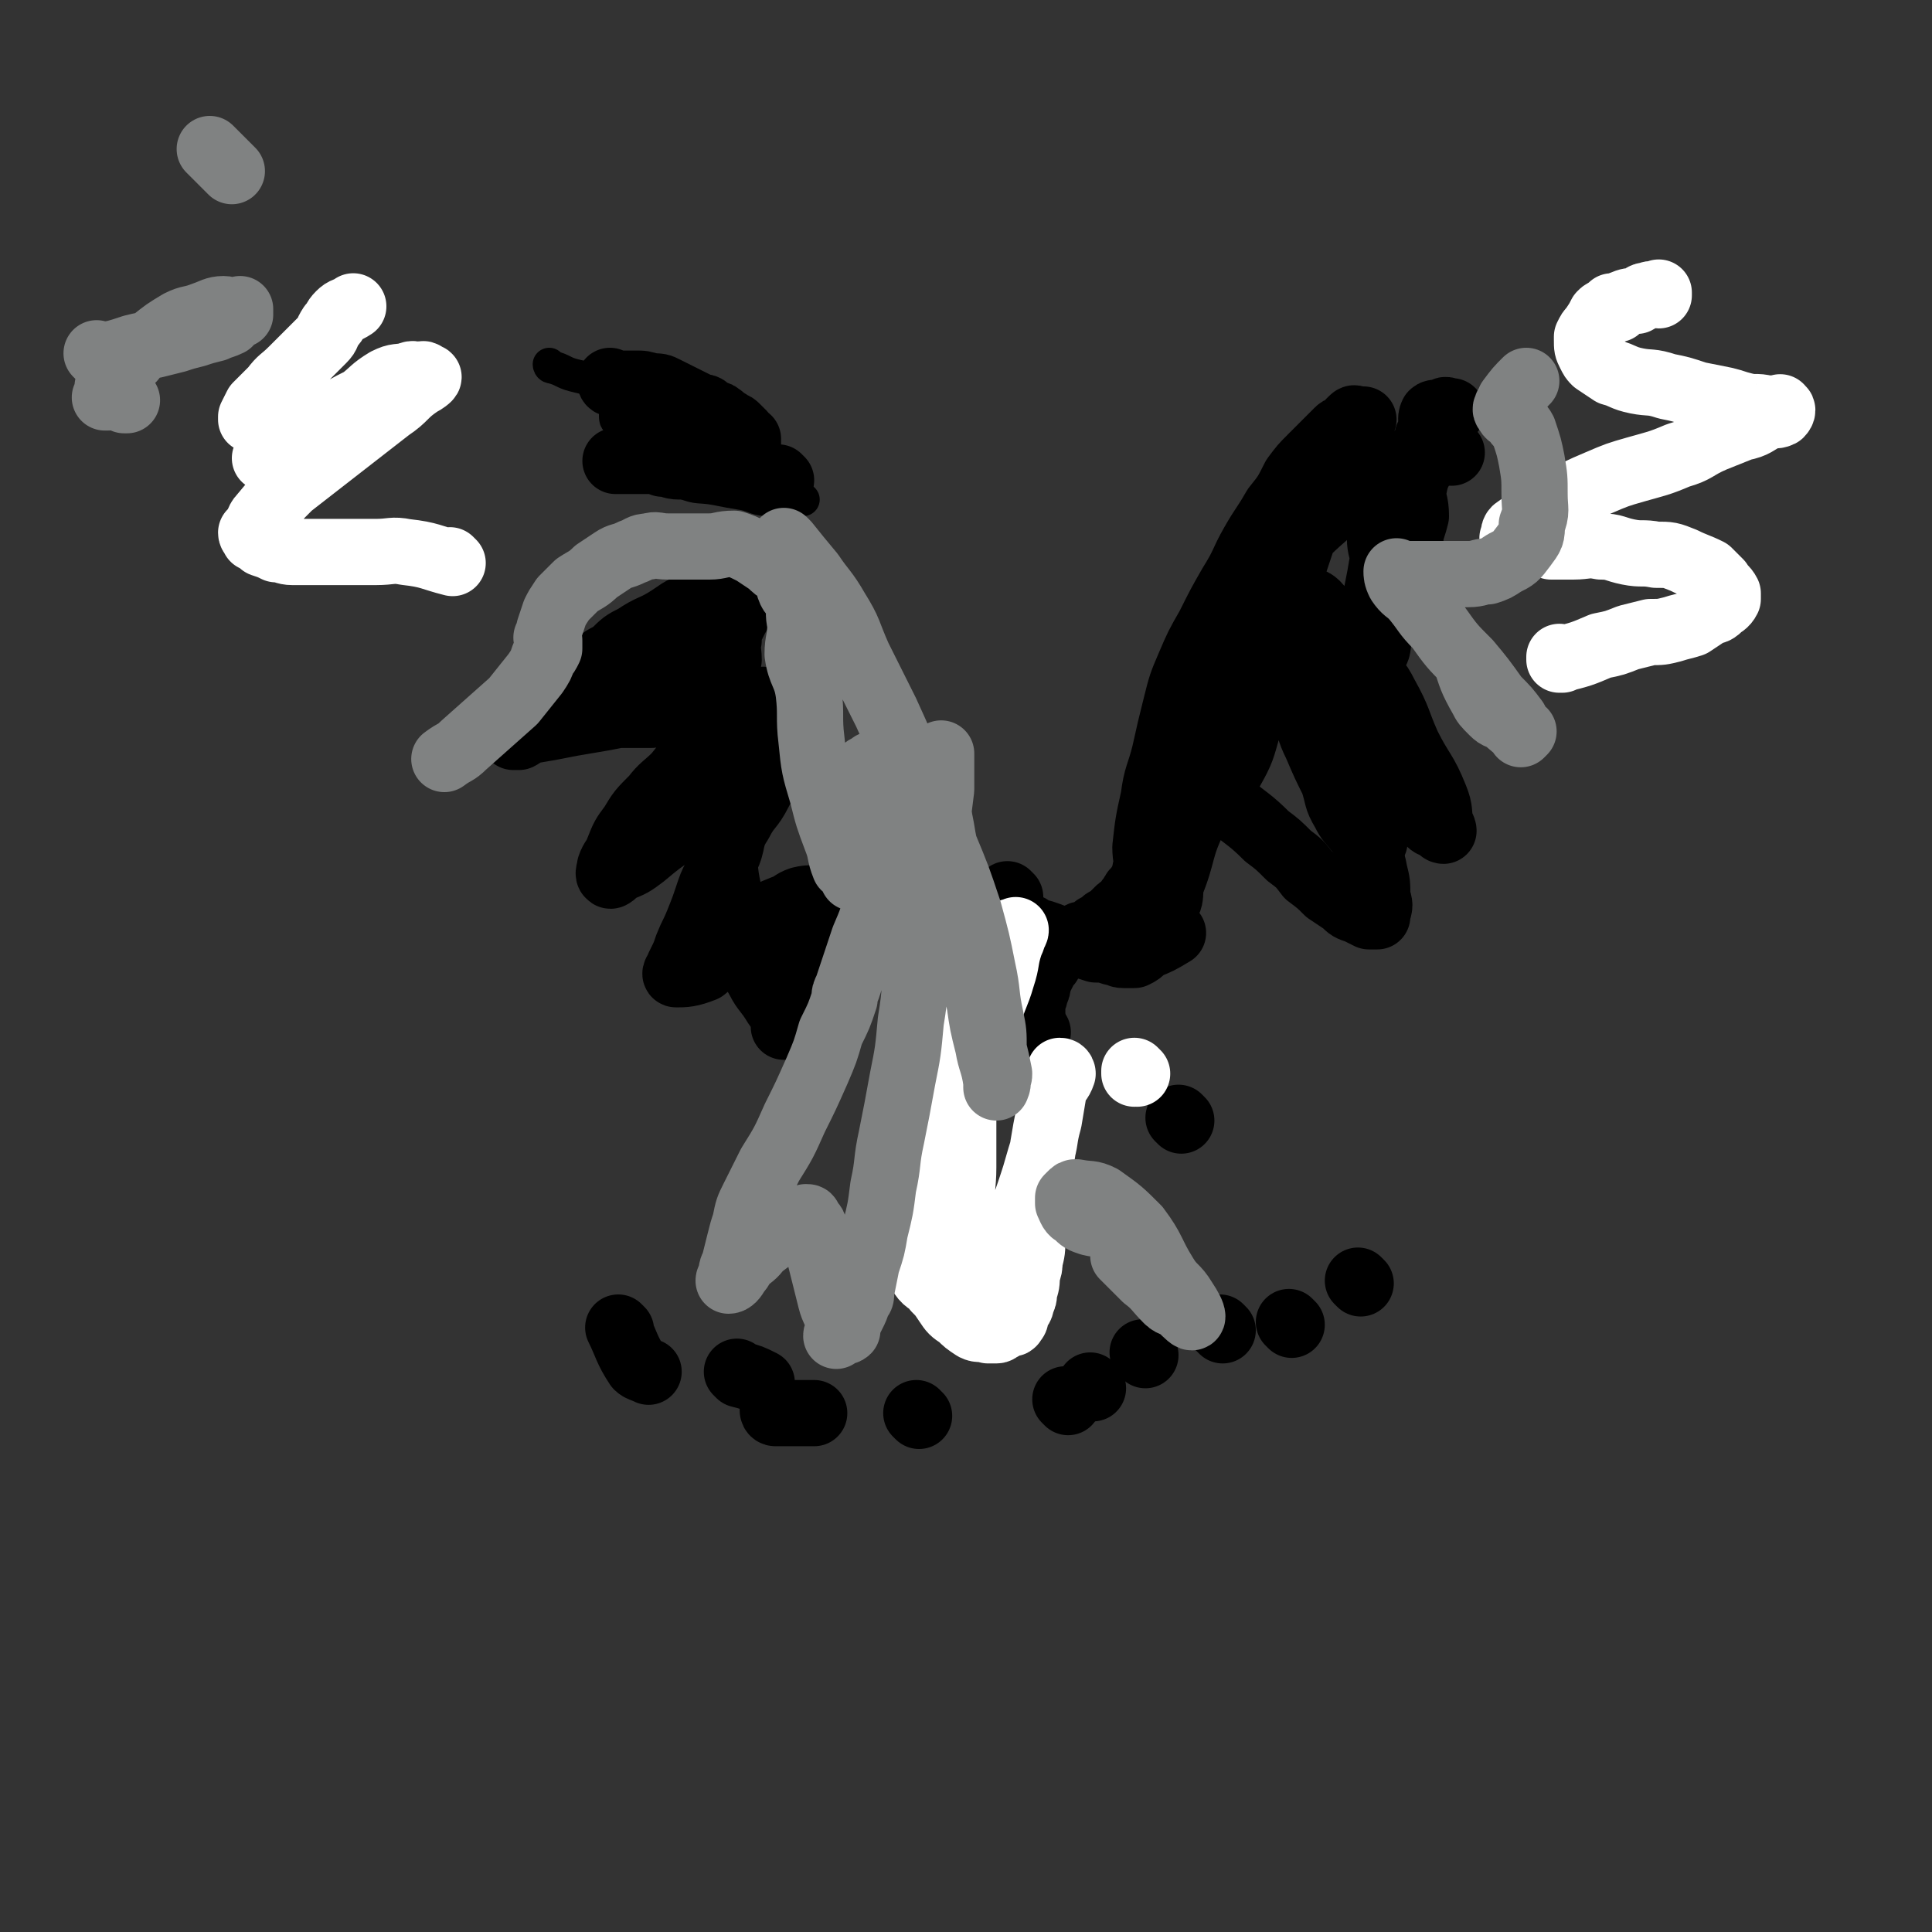 <svg viewBox='0 0 700 700' version='1.1' xmlns='http://www.w3.org/2000/svg' xmlns:xlink='http://www.w3.org/1999/xlink'><rect x="0" y="0" width="700" height="700" fill="#333333" stroke="none"/><g fill='none' stroke='#000000' stroke-width='12' stroke-linecap='round' stroke-linejoin='round'><path d='M200,133c0,0 -1,-1 -1,-1 0,0 0,1 1,1 0,0 0,0 0,0 4,1 4,2 8,3 4,1 4,1 9,2 3,1 3,2 7,3 4,1 4,1 8,1 4,0 4,0 9,1 4,1 4,1 8,2 3,1 3,0 5,1 2,1 2,1 4,2 3,1 3,1 5,1 2,0 2,0 3,1 1,0 2,1 2,1 0,0 -1,0 -1,0 -2,0 -2,0 -4,0 -2,-1 -2,-1 -4,-1 -3,-1 -3,0 -5,0 -4,0 -4,-1 -7,-1 -4,-1 -4,-1 -7,-1 -3,0 -3,0 -6,0 -2,0 -2,0 -5,0 -2,0 -2,0 -4,0 -1,0 -2,0 -2,0 -1,0 1,0 1,1 0,0 -1,0 -1,1 0,2 0,2 1,3 2,4 2,4 5,8 4,4 4,4 9,8 4,3 5,4 10,6 5,2 5,1 11,2 5,1 5,1 11,2 4,1 4,2 9,2 2,0 3,0 5,0 2,0 2,0 4,0 1,0 1,0 3,0 '/><path d='M267,178c0,0 -1,0 -1,-1 -1,-4 -1,-4 -2,-8 -1,-3 -1,-3 -3,-6 -1,-2 -1,-2 -3,-4 -2,-2 -2,-2 -4,-4 -2,-1 -2,-1 -5,-1 -3,-1 -3,-1 -5,-2 -2,-1 -2,-2 -4,-2 -2,-1 -2,0 -5,0 -1,0 -1,0 -3,0 -2,0 -2,0 -4,0 -1,0 -1,0 -2,0 0,0 0,0 -1,0 '/></g>
<g fill='none' stroke='#000000' stroke-width='24' stroke-linecap='round' stroke-linejoin='round'><path d='M222,139c0,0 -1,-1 -1,-1 0,0 0,1 1,1 4,0 4,0 8,0 3,0 3,0 6,1 3,0 3,0 5,1 2,1 2,1 4,2 2,1 2,1 4,2 2,1 2,1 4,2 1,1 2,0 3,1 1,1 1,1 2,2 0,0 1,0 1,0 1,0 1,0 2,1 1,0 0,1 1,1 1,1 1,1 2,1 0,0 0,1 1,1 1,0 1,0 2,1 1,1 1,1 2,2 0,0 -1,1 0,1 0,0 0,1 1,1 0,0 0,0 1,0 0,0 0,1 0,1 0,1 0,1 0,1 '/><path d='M283,174c0,0 -1,-1 -1,-1 0,0 0,1 1,1 0,0 0,0 0,0 -7,-1 -7,-1 -13,-2 -4,-1 -4,-1 -7,-1 -3,-1 -3,-1 -5,-1 -4,-1 -4,-1 -7,-1 -3,0 -3,0 -5,0 -3,0 -3,-1 -6,-1 -3,-1 -2,-1 -5,-1 -2,0 -2,0 -5,0 -1,0 -1,0 -3,0 -2,0 -2,0 -4,0 '/><path d='M254,232c0,0 -1,-1 -1,-1 0,0 0,1 1,1 0,0 0,0 0,0 0,0 0,-1 -1,-1 -8,3 -8,3 -15,6 -4,2 -4,2 -8,3 -4,2 -4,1 -7,3 -4,2 -4,2 -7,4 -3,2 -3,1 -6,3 -3,2 -2,2 -5,4 -3,2 -3,1 -6,3 -2,2 -2,3 -4,4 -2,2 -2,2 -5,3 -1,1 -1,1 -3,2 0,0 -1,1 -1,1 1,0 1,0 2,0 2,-1 1,-1 3,-2 5,-1 6,-1 11,-2 5,-1 5,-1 11,-2 6,-1 6,-1 11,-2 6,0 6,0 12,0 7,-1 7,-1 13,-3 6,-1 6,-1 12,-2 5,0 5,0 10,0 2,0 2,0 4,0 1,0 2,0 3,0 0,0 -2,-1 -2,0 -1,0 -1,0 -2,1 -1,1 0,1 -2,2 -2,2 -2,1 -4,3 -4,3 -4,3 -7,6 -4,2 -4,2 -7,6 -5,4 -5,4 -9,9 -4,4 -5,4 -8,8 -5,5 -5,5 -8,10 -3,4 -3,4 -5,9 -1,3 -2,3 -3,6 0,1 -1,3 0,3 0,1 2,-1 3,-2 5,-2 5,-2 9,-5 6,-5 6,-5 12,-9 7,-5 7,-5 13,-11 5,-4 5,-4 10,-8 3,-3 3,-3 6,-5 0,-1 1,-1 2,-1 1,-1 2,-1 3,-2 1,-1 1,-2 2,-3 0,0 0,1 0,2 0,0 0,0 0,1 -1,2 -1,2 -2,5 -1,4 -2,4 -4,8 -3,6 -4,5 -7,11 -4,6 -2,7 -5,13 -3,7 -4,6 -6,12 -2,6 -2,6 -4,11 -2,5 -2,4 -4,9 -1,3 -1,3 -3,7 0,1 -2,3 -1,3 3,0 5,0 10,-2 5,-4 4,-5 9,-9 5,-5 5,-5 11,-8 4,-3 4,-3 9,-5 3,-1 3,-2 6,-3 4,-1 4,0 7,-1 1,0 2,0 3,1 0,0 -1,0 -1,1 -1,0 0,0 0,1 0,1 0,1 0,2 -1,2 -1,2 -3,4 -1,3 -2,3 -3,5 -1,4 -1,4 -2,8 -1,2 -1,2 -2,4 -1,4 -1,4 -2,8 0,2 0,2 0,4 -1,2 -1,2 -1,4 -1,1 0,1 0,3 0,0 0,0 0,0 0,0 0,0 0,1 0,0 0,1 0,1 -1,0 -2,0 -2,0 0,-1 1,-2 1,-3 -2,-3 -2,-2 -4,-5 -3,-5 -4,-5 -6,-9 -4,-7 -4,-7 -6,-14 -3,-9 -4,-9 -5,-18 -2,-9 -1,-9 -2,-18 0,-9 0,-9 0,-17 -1,-8 0,-8 0,-16 0,-5 -1,-5 0,-11 0,-3 0,-3 1,-7 0,-4 -1,-4 0,-8 0,-4 0,-4 1,-7 0,-4 -1,-4 0,-7 0,-3 0,-3 1,-5 1,-2 1,-2 2,-4 1,-1 0,-1 1,-3 0,-1 0,-1 1,-3 0,0 0,-1 0,-1 -1,0 -2,1 -3,1 -2,0 -2,-1 -5,0 -5,1 -5,0 -9,2 -6,2 -6,3 -11,6 -5,3 -5,2 -11,6 -4,2 -4,2 -8,6 -4,2 -4,2 -7,5 -2,3 -2,3 -4,6 -1,1 -1,0 -3,1 -1,1 -1,1 -3,2 '/><path d='M416,316c0,0 -1,-1 -1,-1 0,0 0,0 0,1 0,0 0,0 0,0 1,0 0,-1 0,-1 0,0 0,1 0,1 1,-4 0,-5 0,-9 1,-9 1,-9 3,-18 1,-8 2,-8 4,-16 2,-9 2,-9 4,-17 2,-8 2,-8 5,-15 3,-7 3,-7 7,-14 4,-8 4,-8 8,-15 5,-8 4,-8 8,-15 4,-7 4,-6 8,-13 4,-5 4,-5 7,-11 3,-4 3,-4 6,-7 3,-3 3,-3 6,-6 2,-2 2,-2 4,-4 1,-1 2,0 3,-1 1,-1 1,-2 1,-2 1,-1 1,-1 1,-1 1,-1 1,0 1,0 1,0 1,0 3,0 '/><path d='M447,293c0,0 -2,-1 -1,-1 6,5 7,5 13,11 4,3 4,3 8,7 4,3 4,3 7,7 4,3 4,3 7,6 3,2 3,2 6,4 2,2 2,2 5,3 2,1 2,1 4,2 1,0 1,0 3,0 0,-1 0,-1 0,-1 1,-3 1,-3 0,-6 0,-5 0,-5 -1,-9 -1,-6 -2,-5 -3,-11 -2,-6 -1,-6 -3,-13 -2,-7 -3,-7 -6,-13 -2,-6 -2,-6 -6,-13 -2,-6 -3,-6 -5,-12 -3,-4 -2,-4 -4,-8 -1,-2 -1,-2 -2,-3 0,0 -1,-1 -1,-1 0,0 1,0 1,1 2,2 2,2 4,4 4,6 5,5 10,11 5,6 5,6 11,12 5,6 4,7 10,12 4,5 4,4 8,9 3,3 3,3 6,7 1,1 2,1 4,2 0,1 1,1 1,1 0,0 0,-1 -1,-2 -1,-5 0,-5 -2,-10 -4,-10 -5,-9 -10,-19 -4,-9 -3,-9 -8,-18 -3,-6 -4,-6 -9,-11 -3,-3 -4,-3 -8,-5 -2,-1 -2,-1 -4,-1 -2,-1 -3,-2 -4,-2 -1,0 1,1 1,2 1,1 1,2 2,3 2,6 1,7 4,12 4,8 4,7 8,15 4,7 5,6 8,13 3,5 2,5 5,10 1,3 2,3 3,5 0,1 0,2 -1,1 -1,-2 -2,-2 -3,-5 -4,-7 -3,-7 -7,-15 -4,-8 -4,-8 -8,-16 -4,-7 -4,-7 -8,-15 -3,-6 -3,-7 -5,-13 -2,-4 -2,-4 -4,-8 -1,-3 -1,-3 -2,-5 0,-1 0,-2 0,-2 1,0 1,1 2,2 2,1 3,0 5,2 3,3 2,4 5,8 2,3 2,3 5,6 2,2 2,2 4,5 1,1 1,1 3,2 1,1 2,1 2,1 1,0 -1,-1 -1,-1 1,-3 3,-2 4,-5 1,-4 -1,-5 -1,-10 0,-5 1,-5 1,-11 1,-5 1,-5 2,-11 0,-4 -1,-4 -1,-8 0,-3 0,-3 0,-5 0,-1 0,-2 0,-1 0,0 0,1 0,2 1,1 2,0 3,1 1,2 0,3 2,6 1,2 1,2 3,3 1,1 2,1 3,2 0,0 -1,1 -1,1 0,0 1,-1 1,-1 1,-2 0,-2 0,-4 0,-2 0,-2 0,-5 1,-4 1,-3 2,-7 0,-5 -1,-5 -1,-9 1,-5 1,-5 3,-9 1,-5 0,-5 2,-9 0,-3 1,-2 2,-5 0,-2 -1,-3 0,-5 1,-1 2,0 3,0 0,0 0,-1 1,-1 1,-1 1,0 3,0 '/><path d='M526,164c0,0 -1,-1 -1,-1 0,0 1,1 0,1 -3,0 -4,0 -8,1 -4,1 -5,1 -9,3 -6,3 -6,3 -11,7 -8,5 -8,4 -15,10 -8,7 -8,7 -15,15 -8,9 -8,8 -15,18 -6,10 -7,10 -11,22 -4,9 -4,9 -5,19 -1,8 -1,8 -1,16 1,3 1,3 3,7 0,1 1,0 2,1 1,1 1,2 1,2 3,-2 3,-3 5,-6 4,-7 4,-8 6,-15 5,-14 5,-14 8,-28 4,-13 3,-13 7,-26 3,-9 3,-9 6,-18 2,-6 2,-7 4,-13 1,-3 3,-5 3,-6 0,0 -2,1 -3,3 -3,7 -2,7 -5,13 -6,17 -6,18 -14,34 -8,18 -9,18 -17,36 -6,14 -7,14 -12,28 -4,11 -4,11 -7,23 -1,6 -1,6 -1,12 0,3 1,5 2,5 1,-1 1,-3 1,-6 5,-12 3,-13 9,-25 7,-16 8,-16 17,-32 5,-10 6,-9 11,-20 2,-5 2,-8 3,-12 0,0 -1,2 -1,3 0,2 0,2 0,3 1,4 2,4 4,8 2,6 3,5 5,11 3,7 2,7 5,13 3,7 3,7 6,13 2,6 1,6 4,11 2,4 2,3 5,7 1,1 1,2 3,3 1,1 1,1 3,1 '/><path d='M444,274c0,0 -1,-1 -1,-1 0,0 0,0 0,1 0,0 0,0 0,0 -3,4 -3,4 -7,9 -4,5 -4,5 -7,10 -3,4 -3,4 -5,8 -2,3 -2,3 -4,7 -1,2 -2,2 -3,4 -1,2 -1,2 -2,4 -1,3 -1,3 -3,6 0,0 0,0 -1,1 -1,1 0,2 -1,3 0,0 -1,0 -1,0 0,1 0,1 -1,2 0,0 0,0 -1,1 -1,0 -1,0 -2,1 0,0 0,0 -1,1 -1,1 -1,1 -2,2 -1,1 -1,0 -2,1 -1,1 -1,1 -3,2 -1,1 -1,1 -3,2 -1,1 -2,0 -3,1 -1,1 -1,1 -3,2 -1,1 -1,1 -3,2 -2,1 -2,1 -3,3 -1,1 -1,1 -2,3 -1,1 -1,1 -2,3 -1,2 -1,2 -2,4 0,2 0,2 -1,4 0,2 -1,2 -1,4 0,3 0,3 0,5 1,2 0,2 0,3 0,1 0,1 0,2 1,0 1,0 2,0 0,0 0,0 0,0 '/><path d='M366,325c0,0 -1,-1 -1,-1 0,0 0,0 0,1 '/><path d='M374,337c0,0 -1,-1 -1,-1 0,0 0,1 0,1 5,1 5,1 10,3 4,1 4,1 7,2 4,1 4,1 7,2 3,0 3,0 6,1 2,0 2,1 4,1 2,0 2,0 4,0 2,-1 2,-1 4,-3 5,-2 5,-2 10,-5 '/><path d='M403,342c0,0 -1,0 -1,-1 2,-5 3,-5 6,-10 5,-8 5,-7 8,-15 4,-7 4,-7 7,-15 4,-8 4,-8 7,-16 3,-7 3,-7 5,-14 1,-2 1,-2 2,-4 4,-10 4,-10 8,-20 3,-5 3,-5 6,-10 2,-2 2,-1 4,-3 '/><path d='M428,406c0,0 -1,-1 -1,-1 '/><path d='M225,482c0,0 -1,-1 -1,-1 3,6 3,8 7,14 1,1 2,1 4,2 '/><path d='M268,498c0,0 -1,-1 -1,-1 0,0 0,0 1,1 4,1 4,1 8,3 '/><path d='M281,512c0,0 -1,-1 -1,-1 0,0 0,1 1,1 6,0 7,0 14,0 '/><path d='M333,513c0,0 -1,-1 -1,-1 '/><path d='M387,508c0,0 -1,-1 -1,-1 '/><path d='M396,503c0,0 -1,-1 -1,-1 '/><path d='M415,491c0,0 -1,-1 -1,-1 '/><path d='M443,482c0,0 -1,-1 -1,-1 '/><path d='M468,480c0,0 -1,-1 -1,-1 '/><path d='M493,465c0,0 -1,-1 -1,-1 '/></g>
<g fill='none' stroke='#FFFFFF' stroke-width='24' stroke-linecap='round' stroke-linejoin='round'><path d='M338,448c0,0 -1,-1 -1,-1 0,0 1,1 1,1 0,-11 -2,-12 0,-22 1,-11 1,-11 5,-21 4,-10 6,-9 10,-19 3,-8 2,-9 5,-17 2,-8 3,-8 5,-15 2,-6 1,-6 3,-12 1,-2 1,-3 2,-5 0,0 0,1 -1,1 0,0 -1,-1 -1,0 -4,4 -4,4 -7,9 -2,6 -2,6 -4,12 -3,7 -2,7 -4,14 -2,8 -2,8 -3,15 0,9 0,9 1,18 0,8 0,8 0,17 0,7 -1,7 0,14 0,6 0,6 1,12 0,4 0,4 1,8 2,2 2,2 4,4 1,2 1,2 2,4 0,1 1,1 1,1 1,0 0,-1 0,-3 2,-3 2,-3 4,-6 2,-4 2,-3 4,-6 2,-4 1,-4 3,-8 2,-6 2,-5 4,-11 2,-6 2,-6 4,-13 2,-6 1,-6 3,-13 1,-6 1,-6 2,-12 1,-2 2,-2 3,-5 0,0 0,-1 -1,-1 0,0 1,1 0,2 0,1 -1,1 -2,3 -1,5 -1,5 -2,11 -1,5 -1,5 -2,11 -1,7 -1,7 -2,13 0,5 0,6 -1,11 0,5 0,5 -1,10 0,4 0,4 -1,8 0,2 0,2 -1,5 0,3 0,3 -1,6 0,2 0,2 -1,4 0,2 -1,2 -2,4 0,2 0,2 -1,3 0,1 -1,0 -2,1 -1,0 -1,0 -2,1 -1,0 -1,1 -2,1 -1,0 -1,0 -3,0 -3,-1 -3,0 -5,-1 -3,-2 -3,-2 -5,-4 -3,-2 -3,-2 -5,-5 -2,-3 -2,-3 -4,-5 -2,-3 -3,-2 -5,-5 -2,-3 -1,-3 -2,-6 -1,-4 -1,-4 -1,-7 -1,-4 -1,-4 0,-8 1,-8 1,-8 3,-15 2,-9 3,-9 5,-17 2,-7 2,-7 4,-13 1,-5 1,-5 3,-9 0,-3 0,-3 1,-5 0,-2 1,-3 1,-4 0,0 0,1 0,2 0,0 0,0 0,0 0,1 0,1 0,2 -1,2 -1,2 -1,4 -2,4 -2,4 -3,8 -1,4 0,4 -1,9 0,5 -1,5 -1,10 -1,5 -1,5 -2,11 -1,4 -1,4 -2,8 -2,3 -3,2 -4,5 -1,2 0,3 -1,5 0,1 0,1 -1,3 '/><path d='M164,204c0,0 -1,-1 -1,-1 0,0 1,1 1,1 -8,-2 -8,-3 -17,-4 -5,-1 -5,0 -11,0 -5,0 -5,0 -11,0 -5,0 -5,0 -11,0 -4,0 -4,0 -8,0 -3,0 -3,-1 -6,-1 -2,-1 -2,-1 -5,-2 -1,-1 -1,-1 -3,-2 0,-1 -1,-1 -1,-2 0,0 1,0 1,-1 2,-2 1,-3 3,-5 5,-6 5,-6 10,-11 9,-7 9,-7 18,-14 9,-7 9,-7 18,-14 6,-4 5,-5 11,-9 2,-1 3,-2 3,-2 1,-1 -1,0 -2,0 0,0 1,-1 1,-1 -1,-1 -1,0 -2,0 -2,0 -2,-1 -4,0 -4,1 -4,0 -8,2 -5,3 -5,4 -9,7 -6,3 -6,3 -12,7 -4,2 -4,2 -8,5 -4,3 -3,3 -7,5 -2,2 -3,1 -5,2 -1,1 -2,2 -3,2 0,0 1,-1 1,-1 0,-1 0,-1 0,-2 0,-1 0,-1 0,-1 0,-2 0,-2 0,-3 0,-2 0,-2 0,-3 0,-2 0,-2 0,-4 0,0 0,-1 0,-1 -1,0 -1,1 -2,1 -2,0 -2,0 -3,0 -1,0 -1,0 -1,0 0,0 0,-1 0,-1 1,-2 1,-2 2,-4 3,-3 3,-3 6,-6 3,-4 3,-3 7,-7 3,-3 3,-3 6,-6 2,-2 2,-2 5,-5 2,-2 1,-2 3,-5 2,-2 1,-2 3,-4 2,-2 2,-1 5,-3 '/><path d='M566,239c0,0 -1,-1 -1,-1 0,0 0,1 0,1 8,-2 8,-2 15,-5 5,-1 5,-1 10,-3 4,-1 4,-1 8,-2 4,0 4,0 8,-1 3,-1 4,-1 7,-2 3,-2 3,-2 6,-4 2,-1 2,0 4,-2 1,-1 2,-1 3,-3 0,0 0,0 0,-2 0,0 0,0 0,0 -1,-2 -2,-2 -3,-4 -2,-2 -2,-2 -4,-4 -4,-2 -5,-2 -9,-4 -5,-2 -5,-2 -10,-2 -5,-1 -5,0 -10,-1 -5,-1 -5,-2 -10,-2 -5,-1 -5,0 -10,0 -4,0 -4,0 -8,0 -3,-1 -3,-1 -7,-1 -1,-1 -1,0 -3,0 -1,0 -1,0 -2,0 -1,0 -1,0 -1,0 -1,0 -1,0 -1,0 0,-1 0,-1 0,-2 1,-1 0,-2 1,-3 4,-3 4,-2 8,-5 5,-3 5,-3 10,-6 5,-3 5,-3 12,-6 7,-3 7,-3 14,-5 7,-2 8,-2 15,-5 7,-2 6,-3 13,-6 5,-2 5,-2 10,-4 5,-1 5,-2 9,-4 2,-1 3,0 5,-1 1,-1 1,-2 0,-2 0,-1 0,0 -1,0 -1,0 -1,0 -2,0 -1,0 -1,0 -2,0 -4,-1 -4,0 -8,-1 -4,-1 -3,-1 -7,-2 -5,-1 -5,-1 -10,-2 -6,-2 -6,-2 -11,-3 -6,-2 -6,-1 -11,-2 -5,-1 -5,-2 -9,-3 -3,-2 -3,-2 -6,-4 -1,-1 -1,-1 -2,-3 -1,-2 -1,-2 -1,-5 0,-1 0,-1 0,-1 1,-2 1,-2 2,-3 2,-3 2,-3 3,-5 1,-1 1,-1 2,-1 1,-1 1,-1 2,-2 0,0 0,1 1,1 0,0 1,0 1,0 1,-1 1,-2 2,-2 2,-1 3,-1 5,-1 2,-1 2,-2 4,-2 2,-1 2,0 4,0 0,0 0,-1 0,-1 '/><path d='M412,389c0,0 -1,-1 -1,-1 0,0 0,0 0,1 '/></g>
<g fill='none' stroke='#808282' stroke-width='24' stroke-linecap='round' stroke-linejoin='round'><path d='M36,129c0,0 0,0 -1,-1 0,0 1,1 1,1 0,0 0,0 0,0 6,-1 6,-1 12,-3 4,-1 4,-1 8,-1 4,-1 4,-1 8,-2 3,-1 3,-1 7,-2 3,-1 3,-1 7,-2 2,-1 3,-1 5,-2 1,-2 1,-3 2,-4 1,0 2,1 2,1 0,0 0,-1 0,-2 -1,0 -1,1 -2,1 -2,0 -2,-1 -4,-1 -3,0 -4,1 -7,2 -5,2 -5,1 -9,3 -5,3 -5,3 -10,7 -3,3 -4,2 -7,6 -3,2 -2,3 -5,6 -2,2 -2,2 -4,4 0,2 0,2 0,3 0,1 -1,1 -1,1 0,0 1,0 1,0 0,-1 0,-1 0,-1 1,-1 1,0 2,0 1,0 1,0 1,0 1,0 1,0 2,1 1,0 1,1 1,1 1,0 1,0 1,0 '/><path d='M285,197c0,0 -1,-1 -1,-1 0,0 0,1 1,1 0,0 0,0 0,0 4,5 4,5 9,11 4,6 5,6 9,13 5,8 4,8 8,17 5,10 5,10 10,20 5,11 5,11 10,23 6,12 6,12 11,25 5,12 5,12 9,24 3,11 3,11 5,21 2,9 1,9 3,18 1,5 1,5 1,11 1,4 1,4 2,9 0,1 0,1 -1,3 0,1 0,1 0,2 0,0 0,0 0,0 0,-1 1,-1 0,-2 -1,-7 -2,-7 -3,-13 -2,-8 -2,-8 -3,-15 -2,-10 -2,-10 -4,-19 -2,-8 -1,-8 -3,-17 -1,-8 -2,-7 -4,-15 -2,-7 -2,-7 -3,-13 -1,-5 -1,-5 -1,-11 0,-3 0,-3 1,-6 0,-3 0,-3 0,-6 0,-2 0,-3 0,-4 0,0 0,1 0,2 0,2 0,2 0,3 0,4 0,4 0,8 -1,8 -1,8 -2,16 -1,11 0,11 -2,22 -1,11 -2,11 -4,23 -2,11 -1,11 -3,23 -1,11 -1,11 -3,21 -2,11 -2,11 -4,21 -2,9 -1,9 -3,18 -1,8 -1,8 -3,16 -1,6 -1,6 -3,12 -1,5 -1,5 -2,10 0,2 0,2 -1,3 -1,3 -1,3 -2,5 -1,2 -1,2 -2,4 0,1 0,1 0,2 -1,1 -2,0 -3,1 0,0 -1,1 -1,1 0,-1 1,-2 1,-4 -1,-5 -2,-5 -3,-9 -1,-4 -1,-4 -2,-8 -1,-4 -1,-4 -2,-8 -1,-5 0,-5 -2,-9 0,-2 0,-2 -2,-4 0,-1 0,-1 -1,-1 0,0 0,1 0,1 -1,0 -2,-1 -3,0 -3,1 -3,2 -6,4 -4,3 -4,3 -8,6 -2,3 -3,3 -5,5 -2,2 -1,2 -3,4 -1,2 -2,3 -3,3 0,0 0,-1 1,-1 0,-3 0,-3 1,-5 1,-4 1,-4 2,-8 1,-4 1,-4 2,-7 1,-5 1,-5 3,-9 3,-6 3,-6 6,-12 5,-8 5,-8 9,-17 4,-8 4,-8 8,-17 3,-7 3,-7 5,-14 3,-6 3,-6 5,-12 0,-2 0,-2 1,-4 3,-9 3,-9 6,-18 3,-7 3,-7 5,-15 2,-7 2,-7 4,-14 2,-6 2,-6 3,-12 1,-5 2,-5 2,-11 0,-2 -1,-2 -3,-5 -1,-2 -1,-2 -2,-5 0,-1 0,-1 -1,-2 0,0 0,1 -1,1 0,0 0,0 -1,0 -1,0 -1,0 -2,0 0,0 0,0 -1,0 -1,1 -2,1 -3,2 -1,1 0,2 0,3 -1,3 -2,3 -2,7 -1,3 -1,3 -1,7 -1,3 -1,3 -1,7 -1,3 0,3 0,6 0,2 0,2 0,4 0,1 0,1 0,3 0,1 0,2 0,2 0,0 0,-2 0,-2 -1,-1 -2,-1 -3,-2 -2,-5 -1,-5 -3,-10 -3,-8 -3,-8 -5,-16 -3,-10 -3,-10 -4,-20 -1,-8 0,-9 -1,-17 -1,-7 -3,-7 -4,-14 0,-5 1,-5 1,-11 -1,-4 0,-4 -1,-8 -1,-3 -2,-2 -3,-5 0,-1 0,-1 -1,-3 0,-1 -1,-1 -2,-3 -2,-1 -2,-1 -4,-3 -3,-2 -3,-2 -6,-4 -4,-2 -4,-2 -7,-3 -5,0 -5,1 -9,1 -4,0 -4,0 -8,0 -4,0 -4,0 -7,0 -4,0 -4,-1 -7,0 -3,0 -3,1 -6,2 -4,2 -4,1 -7,3 -3,2 -3,2 -6,4 -3,3 -4,3 -7,5 -3,3 -3,3 -5,5 -2,3 -2,3 -3,5 -1,3 -1,3 -2,6 0,1 0,1 -1,3 0,1 1,1 1,1 0,1 0,1 0,1 0,1 0,1 0,1 0,1 0,1 0,1 -1,2 -1,2 -2,3 -1,3 -1,3 -3,6 -4,5 -4,5 -8,10 -9,8 -9,8 -18,16 -3,3 -3,2 -7,5 '/><path d='M408,456c0,0 -1,-1 -1,-1 3,3 4,4 8,8 4,3 4,4 8,8 2,2 3,1 5,3 2,2 4,4 4,3 0,-1 -1,-3 -3,-6 -3,-5 -4,-4 -7,-9 -5,-8 -4,-9 -10,-17 -6,-6 -6,-6 -13,-11 -4,-2 -4,-1 -9,-2 -1,0 -1,0 -2,1 0,0 0,0 -1,1 0,0 0,0 0,1 0,0 0,0 0,1 1,2 1,3 3,4 2,2 2,2 5,3 4,1 4,0 9,1 '/><path d='M532,240c0,0 -1,-1 -1,-1 2,6 2,7 6,14 1,2 1,2 4,5 2,2 2,1 5,3 2,2 2,2 4,3 1,1 1,0 2,1 0,0 -1,1 -1,1 0,0 1,-1 0,-1 -1,-2 -1,-2 -2,-4 -3,-4 -3,-4 -7,-8 -5,-7 -5,-7 -10,-13 -6,-6 -6,-6 -11,-13 -5,-5 -4,-5 -9,-11 -2,-2 -3,-2 -5,-5 -1,-2 -1,-3 -1,-4 0,0 1,1 3,1 3,0 3,0 7,0 4,0 4,0 7,0 5,0 5,0 9,0 4,0 4,-1 7,-1 3,-1 3,-1 6,-3 4,-2 4,-2 7,-6 3,-4 3,-4 3,-8 2,-5 1,-5 1,-11 0,-6 0,-6 -1,-12 -1,-5 -1,-5 -3,-11 -1,-2 -2,-2 -3,-4 -2,-2 -2,-1 -3,-3 -1,-1 0,-1 0,-2 1,-1 1,-1 1,-2 3,-4 3,-4 6,-7 '/><path d='M84,62c0,0 0,0 -1,-1 -3,-3 -3,-3 -7,-7 '/></g>
</svg>